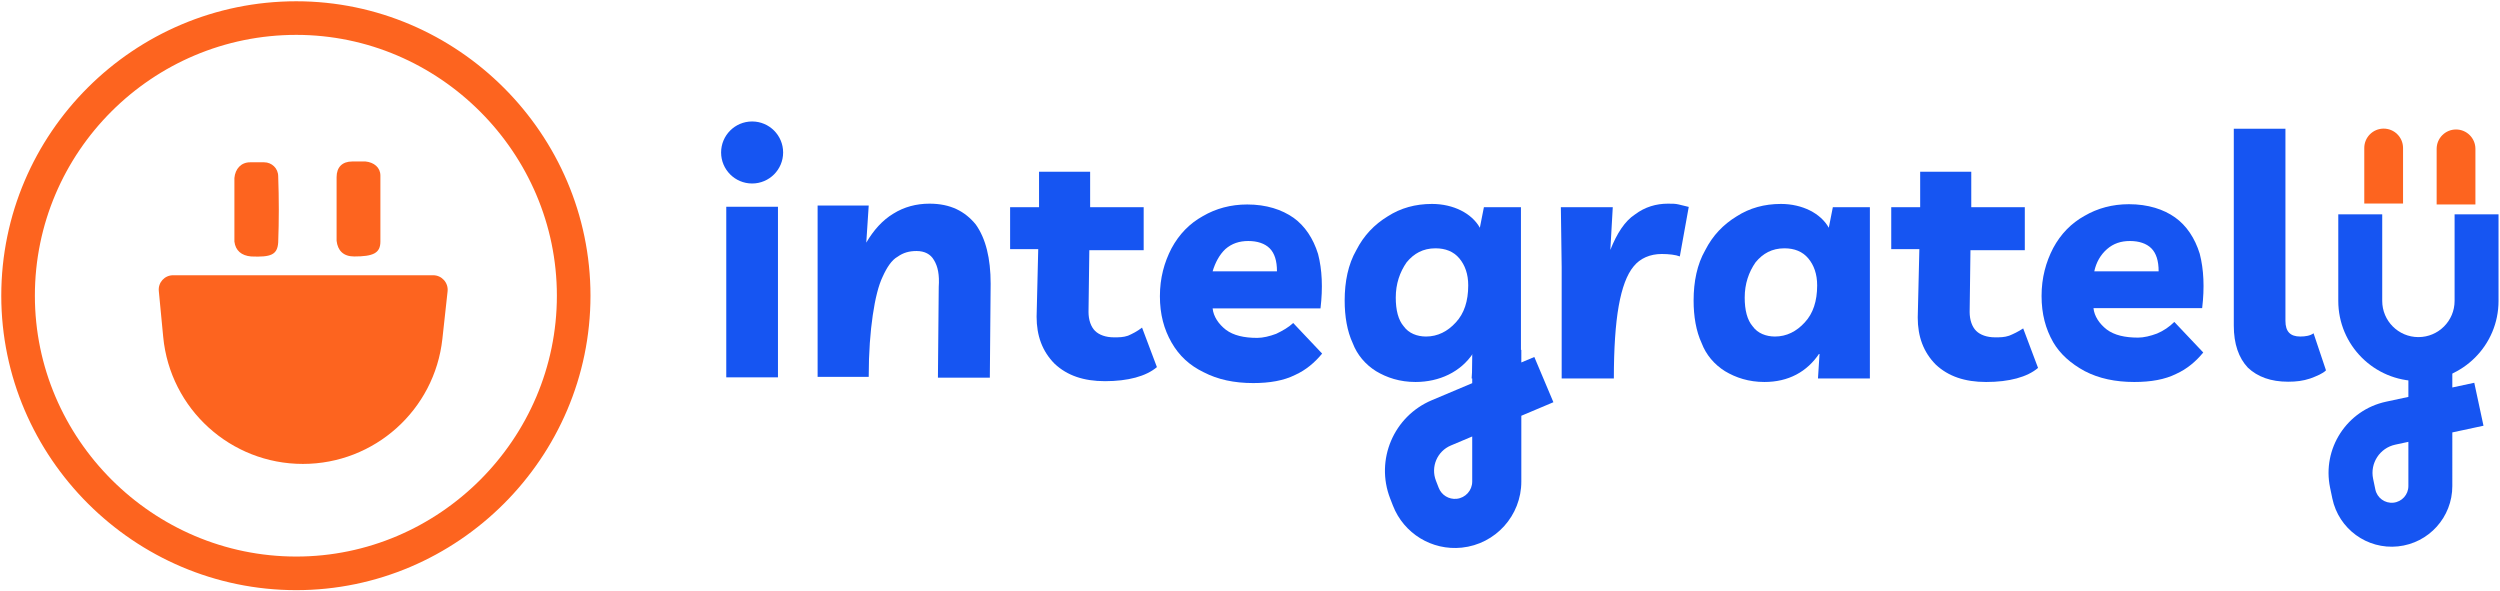 <svg width="968" height="229" viewBox="0 0 968 229" fill="none" xmlns="http://www.w3.org/2000/svg">
<path d="M494.13 129.256C491.618 130.199 489 130.828 486.802 130.828C481.672 130.828 477.59 129.885 474.659 127.685C471.832 125.484 469.843 122.551 469.529 119.407H511.299C512.241 111.444 511.927 104.424 510.356 98.347C508.472 92.27 505.227 87.451 500.83 84.307C496.328 81.164 490.361 79.173 482.929 79.173C476.543 79.173 470.785 80.745 465.76 83.679C460.631 86.508 456.548 90.699 453.617 96.147C450.79 101.595 449.115 107.672 449.115 114.692C449.115 121.712 450.686 127.475 453.617 132.609C456.548 137.743 460.631 141.515 466.074 144.134C471.518 146.963 477.904 148.325 485.232 148.325C491.618 148.325 497.061 147.382 501.458 145.182C505.646 143.296 509.1 140.362 511.927 136.905L500.725 125.065C498.946 126.742 496.747 127.999 494.13 129.256ZM474.449 96.461C476.962 94.261 479.893 93.318 483.347 93.318C486.802 93.318 489.733 94.261 491.618 96.147C493.502 98.033 494.444 100.967 494.444 105.053H469.529C470.576 101.595 472.146 98.662 474.449 96.461Z" fill="#1655F2"/>
<path d="M624.884 146.543C624.884 135.018 625.512 125.483 626.768 118.463C628.024 111.443 629.909 106.309 632.526 103.166C635.038 100.022 638.911 98.346 643.413 98.346C646.239 98.346 648.857 98.66 650.427 99.289L653.882 80.115C652.625 79.801 651.369 79.486 650.008 79.172C648.752 78.858 647.496 78.858 645.821 78.858C641.319 78.858 636.923 80.115 633.049 83.049C629.176 85.563 626.035 90.383 623.523 96.774L624.465 80.22H604.365L604.679 103.48V146.543H624.884Z" fill="#1655F2"/>
<path d="M667.907 143.714C672.095 146.229 677.12 147.905 683.191 147.905C692.404 147.905 699.732 144.029 704.547 136.694L703.919 146.543H724.019V80.22H709.677L708.107 88.183C706.536 85.354 703.919 83.049 700.779 81.478C697.638 79.906 693.765 78.963 689.577 78.963C683.191 78.963 677.434 80.534 672.409 83.783C667.279 86.926 663.196 91.117 660.265 96.88C657.125 102.328 655.764 109.034 655.764 116.368C655.764 122.445 656.706 128.208 658.904 132.922C660.579 137.323 663.72 141.095 667.907 143.714ZM679.737 101.594C682.563 98.137 686.122 96.146 690.938 96.146C694.811 96.146 697.952 97.403 700.15 100.023C702.349 102.642 703.605 106.1 703.605 110.5C703.605 116.577 702.035 121.397 698.789 124.855C695.649 128.312 691.776 130.303 687.274 130.303C683.819 130.303 680.574 129.046 678.69 126.426C676.491 123.912 675.549 120.035 675.549 115.215C675.549 109.872 677.12 105.366 679.737 101.594Z" fill="#1655F2"/>
<path d="M742.548 122.969C742.548 130.303 744.747 136.38 749.562 141.2C754.378 145.705 760.764 147.906 769.034 147.906C777.932 147.906 784.946 146.02 789.133 142.457L783.376 127.16C781.491 128.417 779.502 129.36 777.932 129.989C776.048 130.618 774.477 130.618 772.488 130.618C769.348 130.618 766.731 129.675 765.16 128.103C763.59 126.531 762.648 123.912 762.648 120.769L762.962 96.88H784.004V80.221H763.276V66.495H743.49V80.221H732.289V96.461H743.176L742.548 122.969Z" fill="#1655F2"/>
<path d="M807.244 143.715C812.688 146.544 819.073 147.906 826.401 147.906C832.787 147.906 838.231 146.963 842.628 144.763C846.815 142.877 850.27 139.943 853.096 136.485L841.895 124.646C840.011 126.532 837.707 128.103 835.195 129.151C832.682 130.094 830.065 130.723 827.867 130.723C822.737 130.723 818.655 129.78 815.723 127.579C812.897 125.379 810.908 122.445 810.594 119.302H852.677C853.62 111.339 853.306 104.319 851.735 98.242C849.851 92.165 846.606 87.345 842.209 84.202C837.812 81.059 831.74 79.068 824.308 79.068C817.922 79.068 812.164 80.64 807.139 83.573C802.01 86.402 797.927 90.594 794.996 96.042C792.169 101.49 790.494 107.567 790.494 114.587C790.494 121.607 792.064 127.37 794.996 132.504C797.613 137.009 801.8 140.781 807.244 143.715ZM815.828 96.461C818.341 94.261 821.272 93.318 824.726 93.318C828.181 93.318 831.112 94.261 832.997 96.147C834.881 98.032 835.823 100.966 835.823 105.053H810.908C811.641 101.595 813.316 98.661 815.828 96.461Z" fill="#1655F2"/>
<path d="M885.968 147.8C889.108 147.8 891.725 147.486 894.552 146.543C897.064 145.6 899.367 144.657 900.624 143.4L895.808 129.045C894.552 129.988 892.667 130.303 890.678 130.303C886.805 130.303 884.921 128.417 884.921 124.226V49.835H864.926V126.112C864.926 133.132 866.81 138.58 870.369 142.352C874.138 145.914 879.268 147.8 885.968 147.8Z" fill="#1655F2"/>
<path d="M359.92 78.858C354.79 78.858 350.08 80.115 345.892 82.734C341.705 85.249 338.25 89.126 335.424 93.945L336.366 79.591H316.58V145.914H336.366C336.366 136.38 336.994 128.417 337.936 122.025C338.878 115.634 340.134 110.5 341.809 107.042C343.38 103.585 345.264 100.651 347.567 99.394C349.765 97.822 352.069 97.193 354.895 97.193C358.036 97.193 360.339 98.451 361.595 100.651C363.165 103.166 363.793 106.414 363.479 111.129L363.165 146.229H383.265L383.579 109.871C383.579 100.022 381.695 92.374 377.821 86.925C373.634 81.791 367.981 78.858 359.92 78.858Z" fill="#1655F2"/>
<path d="M436.757 129.989C434.873 130.618 433.303 130.618 431.314 130.618C428.173 130.618 425.556 129.675 423.986 128.103C422.415 126.531 421.473 123.912 421.473 120.769L421.787 96.88H442.829V80.221H422.101V66.495H402.316V80.221H391.114V96.461H402.002L401.373 122.655C401.373 129.989 403.572 136.066 408.387 140.886C413.203 145.391 419.589 147.591 427.859 147.591C436.757 147.591 443.771 145.705 447.959 142.143L442.201 126.846C440.317 128.313 438.432 129.256 436.757 129.989Z" fill="#1655F2"/>
<path fill-rule="evenodd" clip-rule="evenodd" d="M905.383 116.515V82.99H922.396V116.515C922.396 124.253 928.669 130.526 936.407 130.526C944.145 130.526 950.418 124.253 950.418 116.515V82.99H967.431V116.515C967.431 133.649 953.541 147.539 936.407 147.539C919.273 147.539 905.383 133.649 905.383 116.515Z" fill="#1655F2"/>
<path d="M915.447 57.304C915.447 53.159 918.808 49.799 922.953 49.799V49.799C927.098 49.799 930.459 53.159 930.459 57.304V78.821H915.447V57.304Z" fill="#FD641F"/>
<path d="M943.471 57.641C943.471 53.496 946.831 50.135 950.977 50.135V50.135C955.122 50.135 958.482 53.496 958.482 57.641V79.158H943.471V57.641Z" fill="#FD641F"/>
<path d="M953.289 166.627L961.606 164.843L958.037 148.208L949.72 149.993L953.289 166.627ZM932.524 136.1L932.524 188.211L949.538 188.211L949.537 136.1L932.524 136.1ZM919.734 189.531L918.866 185.371L902.211 188.845L903.079 193.005L919.734 189.531ZM927.457 172.169L953.289 166.627L949.72 149.993L923.888 155.535L927.457 172.169ZM918.866 185.371C917.611 179.356 921.45 173.458 927.457 172.169L923.888 155.535C908.731 158.786 899.046 173.669 902.211 188.845L918.866 185.371ZM926.731 194.64C923.434 194.984 920.411 192.777 919.734 189.531L903.079 193.005C905.538 204.794 916.518 212.81 928.495 211.562L926.731 194.64ZM932.524 188.211C932.524 191.522 930.023 194.297 926.731 194.64L928.495 211.562C940.454 210.315 949.538 200.235 949.538 188.211L932.524 188.211Z" fill="#1655F2"/>
<path d="M532.799 143.714C536.986 146.229 542.011 147.905 548.083 147.905C557.295 147.905 565.624 144.029 570.44 136.694L569.811 146.543H588.91V80.22H574.568L572.998 88.183C571.428 85.354 568.811 83.049 565.67 81.478C562.53 79.906 558.656 78.963 554.469 78.963C548.083 78.963 542.325 80.534 537.3 83.783C532.171 86.926 528.088 91.117 525.157 96.88C522.016 102.328 520.655 109.034 520.655 116.368C520.655 122.445 521.597 128.208 523.796 132.922C525.471 137.323 528.611 141.095 532.799 143.714ZM544.628 101.594C547.455 98.137 551.014 96.146 555.83 96.146C559.703 96.146 562.844 97.403 565.042 100.023C567.24 102.642 568.497 106.1 568.497 110.5C568.497 116.577 566.926 121.397 563.681 124.855C560.541 128.312 556.667 130.303 552.166 130.303C548.711 130.303 545.466 129.046 543.581 126.426C541.383 123.912 540.441 120.035 540.441 115.215C540.441 109.872 542.011 105.366 544.628 101.594Z" fill="#1655F2"/>
<path d="M592.717 159.438L601.477 155.742L594.087 138.223L585.327 141.918L592.717 159.438ZM570.042 135.473L570.042 186.456L589.057 186.456L589.056 135.473L570.042 135.473ZM557.067 188.885L555.99 186.111L538.263 192.99L539.34 195.763L557.067 188.885ZM561.758 172.497L592.717 159.438L585.327 141.918L554.368 154.977L561.758 172.497ZM555.99 186.111C553.914 180.76 556.47 174.728 561.758 172.497L554.368 154.977C539.602 161.206 532.466 178.048 538.263 192.99L555.99 186.111ZM564.023 193.135C561.011 193.449 558.162 191.708 557.067 188.885L539.34 195.763C543.537 206.58 554.454 213.25 565.994 212.047L564.023 193.135ZM570.042 186.456C570.042 189.895 567.444 192.778 564.023 193.135L565.994 212.047C579.101 210.681 589.057 199.633 589.057 186.456L570.042 186.456Z" fill="#1655F2"/>
<path d="M114.722 222C55.469 222 7 173.489 7 114.5C7 55.197 55.365 7 114.722 7C173.66 7 222.129 55.511 222.129 114.5C222.129 173.594 173.66 222 114.722 222Z" stroke="#FD641F" stroke-width="13.01" stroke-miterlimit="10"/>
<path d="M97.251 99.304C104.893 99.619 107.406 98.676 107.72 93.856C108.034 85.264 108.034 76.987 107.72 68.291C107.72 65.147 105.207 62.842 102.276 62.842C100.392 62.842 98.822 62.842 96.832 62.842C93.378 62.842 91.075 65.357 90.761 68.919C90.761 73.11 90.761 76.882 90.761 81.073C90.761 85.264 90.761 89.351 90.761 93.542C91.18 96.999 93.483 98.99 97.251 99.304Z" fill="#FD641F"/>
<path d="M137.135 99.303C144.463 99.303 147.289 98.046 147.289 93.54C147.289 84.949 147.289 76.671 147.289 67.975C147.289 64.832 144.777 62.841 141.531 62.527C139.961 62.527 138.077 62.527 136.402 62.527C132.528 62.527 130.33 64.727 130.33 68.604C130.33 72.48 130.33 76.567 130.33 80.443C130.33 84.634 130.33 88.721 130.33 93.226C130.749 96.998 132.947 99.303 137.135 99.303Z" fill="#FD641F"/>
<path d="M61.487 112.657C61.174 109.396 63.738 106.574 67.014 106.574H167.717C171.065 106.574 173.672 109.482 173.307 112.811L171.29 131.217C168.271 158.768 144.997 179.631 117.281 179.631V179.631C89.282 179.631 65.869 158.355 63.196 130.484L61.487 112.657Z" fill="#FD641F"/>
<path d="M301.227 80.057H281.212V146.108H301.227V80.057Z" fill="#1655F2"/>
<circle cx="291.219" cy="59.041" r="12.009" fill="#1655F2"/>
</svg>
